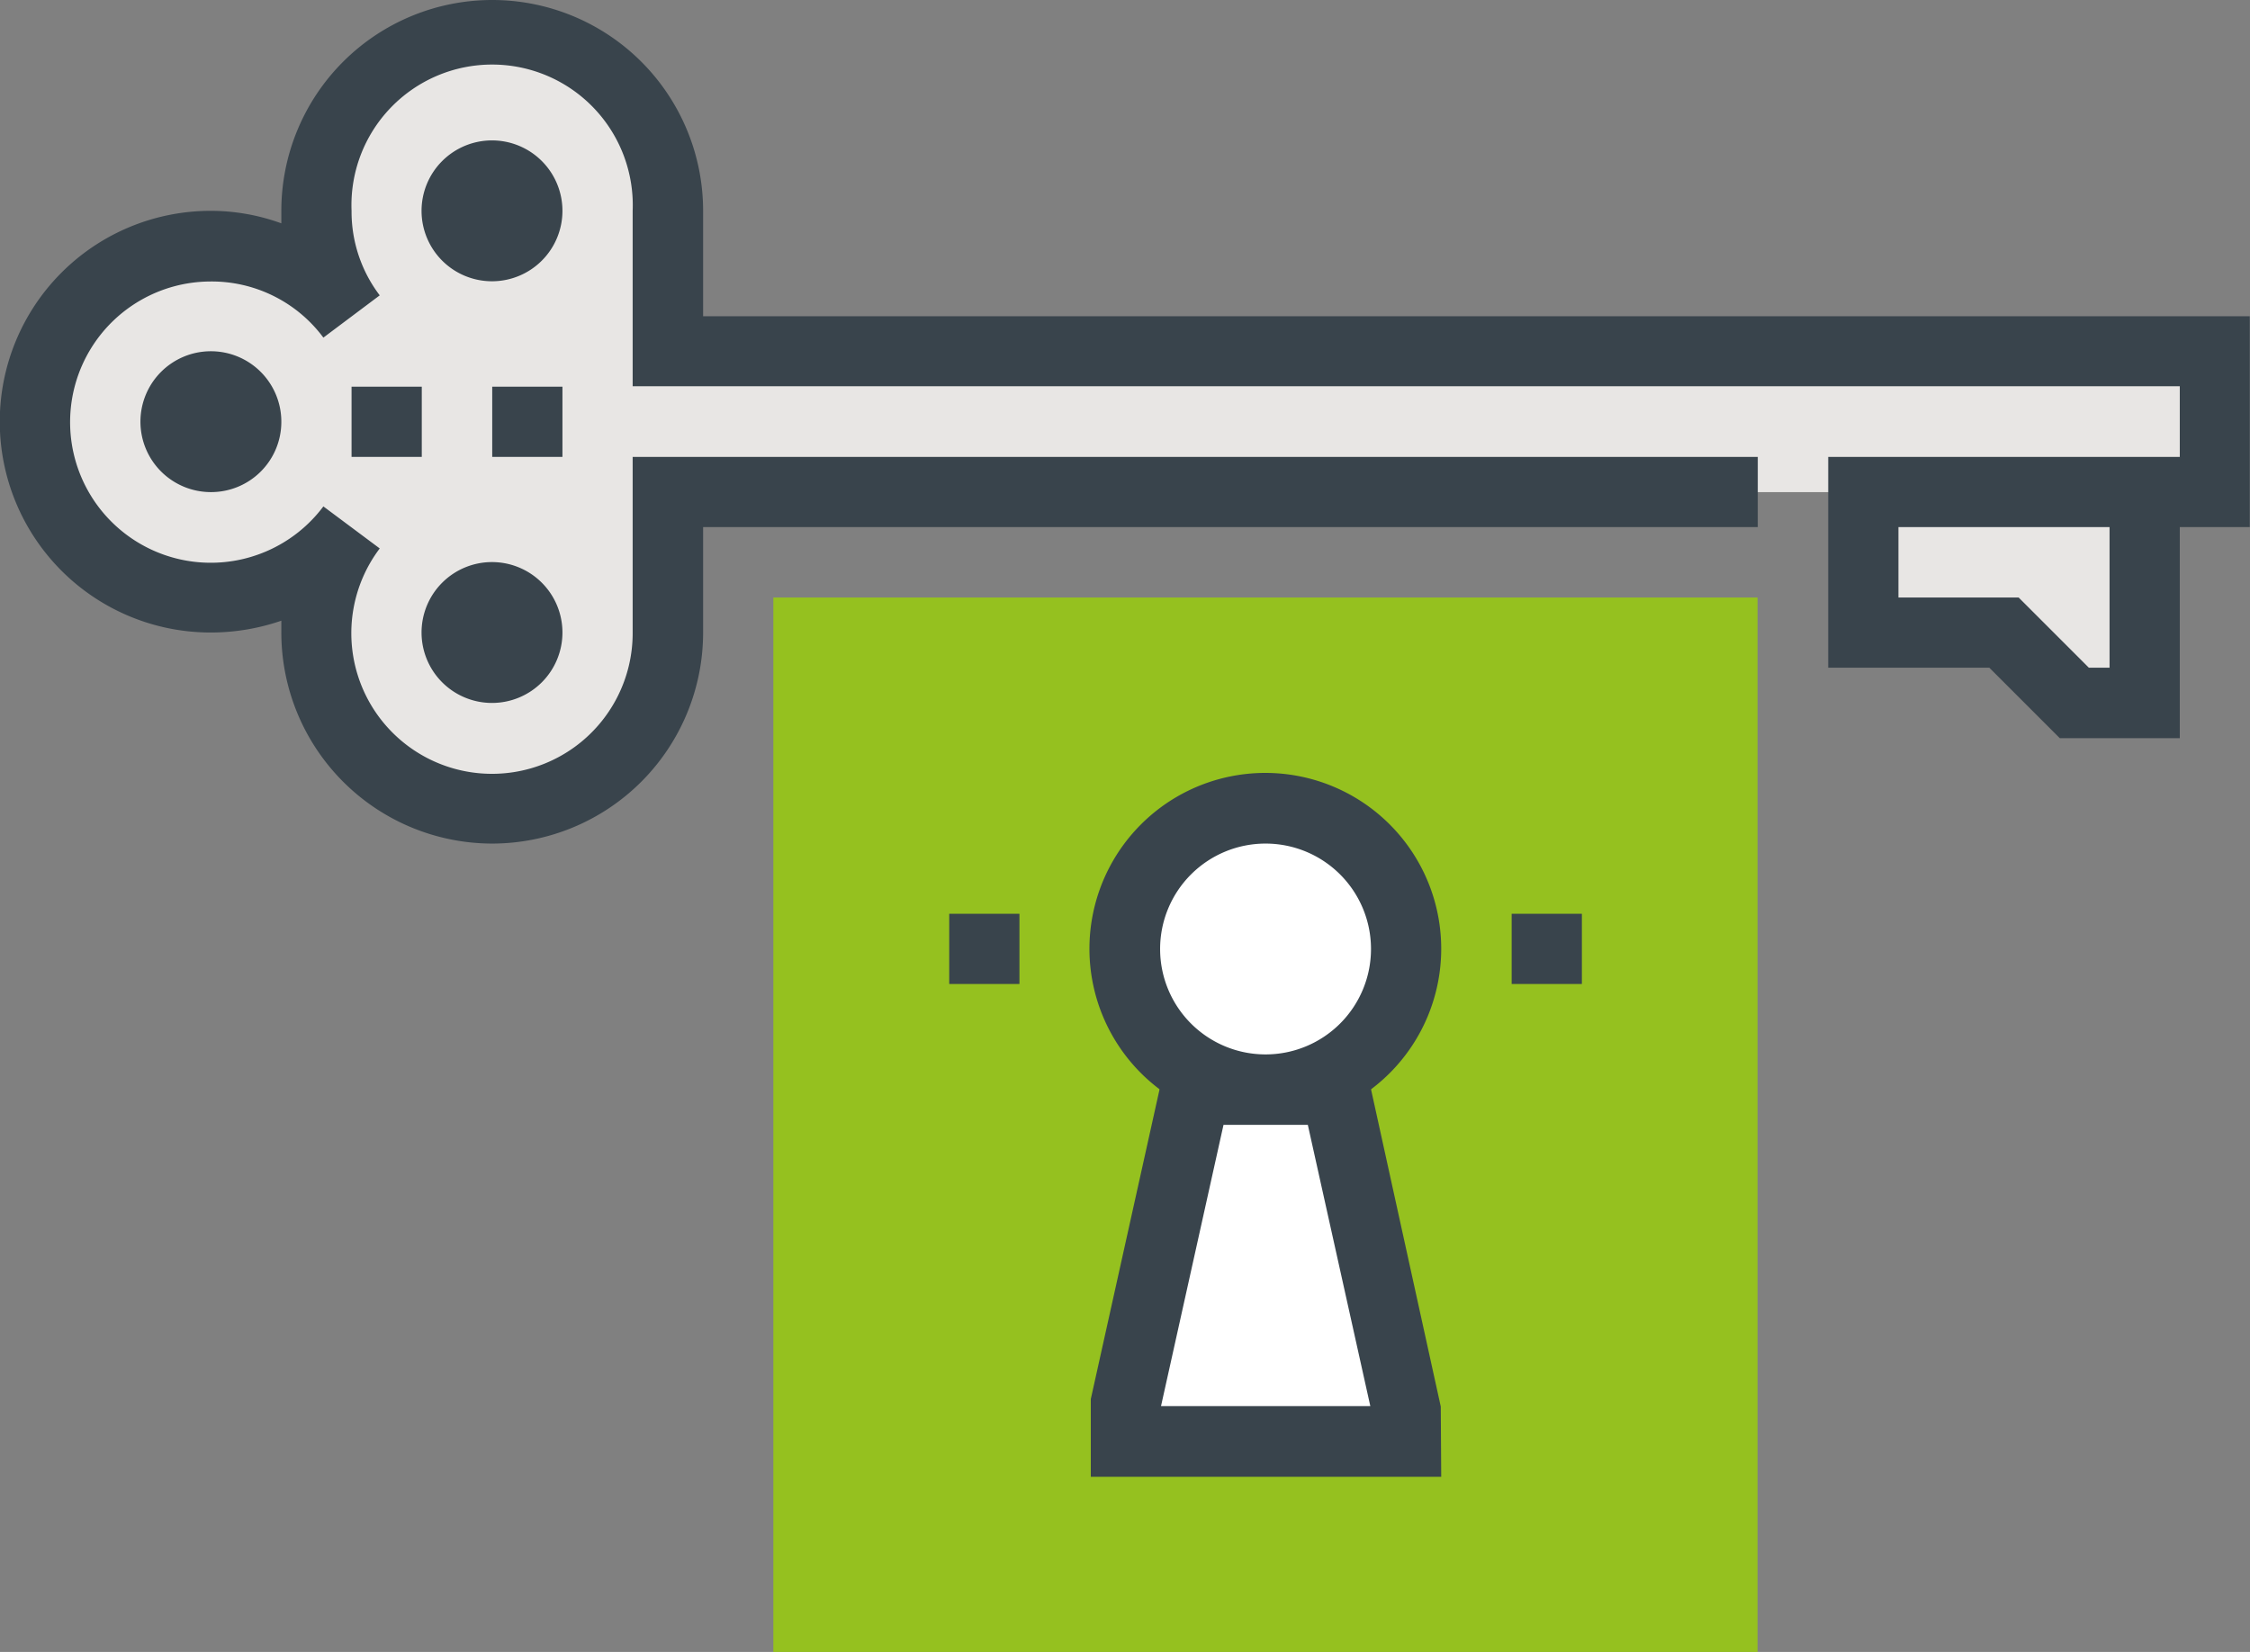 <svg xmlns="http://www.w3.org/2000/svg" viewBox="0 0 99.01 72.71"><rect x="0" y="0" width="99.01" height="72.71" fill="#808080" stroke="none"/><defs><style>.cls-1{fill:#95c11f;}.cls-2{fill:#fff;}.cls-3{fill:#e8e6e4;}.cls-4{fill:#39444c;}</style></defs><g id="Ebene_2" data-name="Ebene 2"><g id="ICONS"><g id="Schlüssel_Schloss" data-name="Schlüssel Schloss"><rect class="cls-1" x="34.03" y="26.3" width="43.31" height="46.41"/><circle class="cls-2" cx="55.69" cy="41.77" r="6.19"/><polygon class="cls-2" points="58.78 47.95 61.88 61.89 61.88 63.43 49.5 63.43 49.5 61.89 52.59 47.95 58.78 47.95"/><polygon class="cls-3" points="81.99 27.84 88.19 27.84 91.28 30.94 94.37 30.94 94.37 21.66 81.99 21.66 81.99 27.84"/><path class="cls-3" d="M97.47,21.66V15.47H29.39V9.28a7.74,7.74,0,1,0-13.92,4.64,7.74,7.74,0,1,0,0,9.28,7.74,7.74,0,1,0,13.92,4.64V21.66Z"/><path class="cls-4" d="M21.66,37.13a9.29,9.29,0,0,1-9.28-9.29c0-.18,0-.35,0-.52a9.53,9.53,0,0,1-3.11.52,9.28,9.28,0,0,1,0-18.56,9.09,9.09,0,0,1,3.11.55c0-.19,0-.37,0-.55a9.28,9.28,0,0,1,18.56,0v4.64H99V23.2H95.92v9.29H90.64l-3.1-3.1H80.45V20.11H95.92V17H27.84V9.28a6.19,6.19,0,1,0-12.37,0A6.09,6.09,0,0,0,16.71,13h0l-2.48,1.86a6.12,6.12,0,0,0-5-2.47,6.19,6.19,0,1,0,5,9.9l2.48,1.85h0a6.19,6.19,0,1,0,11.13,3.71V20.11H77.35V23.2H30.94v4.64A9.29,9.29,0,0,1,21.66,37.13Zm70.26-7.74h.91V23.2H83.54v3.1h5.29Z"/><path class="cls-4" d="M9.28,21.66a3.1,3.1,0,1,1,3.1-3.1A3.09,3.09,0,0,1,9.28,21.66Z"/><path class="cls-4" d="M21.66,30.94a3.1,3.1,0,1,1,3.09-3.1A3.1,3.1,0,0,1,21.66,30.94Z"/><path class="cls-4" d="M21.66,12.38a3.1,3.1,0,1,1,3.09-3.1A3.1,3.1,0,0,1,21.66,12.38Z"/><rect class="cls-4" x="21.66" y="17.02" width="3.09" height="3.09"/><rect class="cls-4" x="15.47" y="17.02" width="3.09" height="3.09"/><path class="cls-4" d="M55.69,49.5a7.74,7.74,0,1,1,7.73-7.73A7.74,7.74,0,0,1,55.69,49.5Zm0-12.37a4.64,4.64,0,1,0,4.64,4.64A4.64,4.64,0,0,0,55.69,37.13Z"/><path class="cls-4" d="M63.42,65H48l0-3.42,3.36-15.14H60l3.4,15.47ZM51.09,61.89H60.3L57.55,49.51H53.84Z"/><rect class="cls-4" x="66.52" y="40.22" width="3.09" height="3.09"/><rect class="cls-4" x="41.77" y="40.22" width="3.09" height="3.09"/></g></g></g></svg>